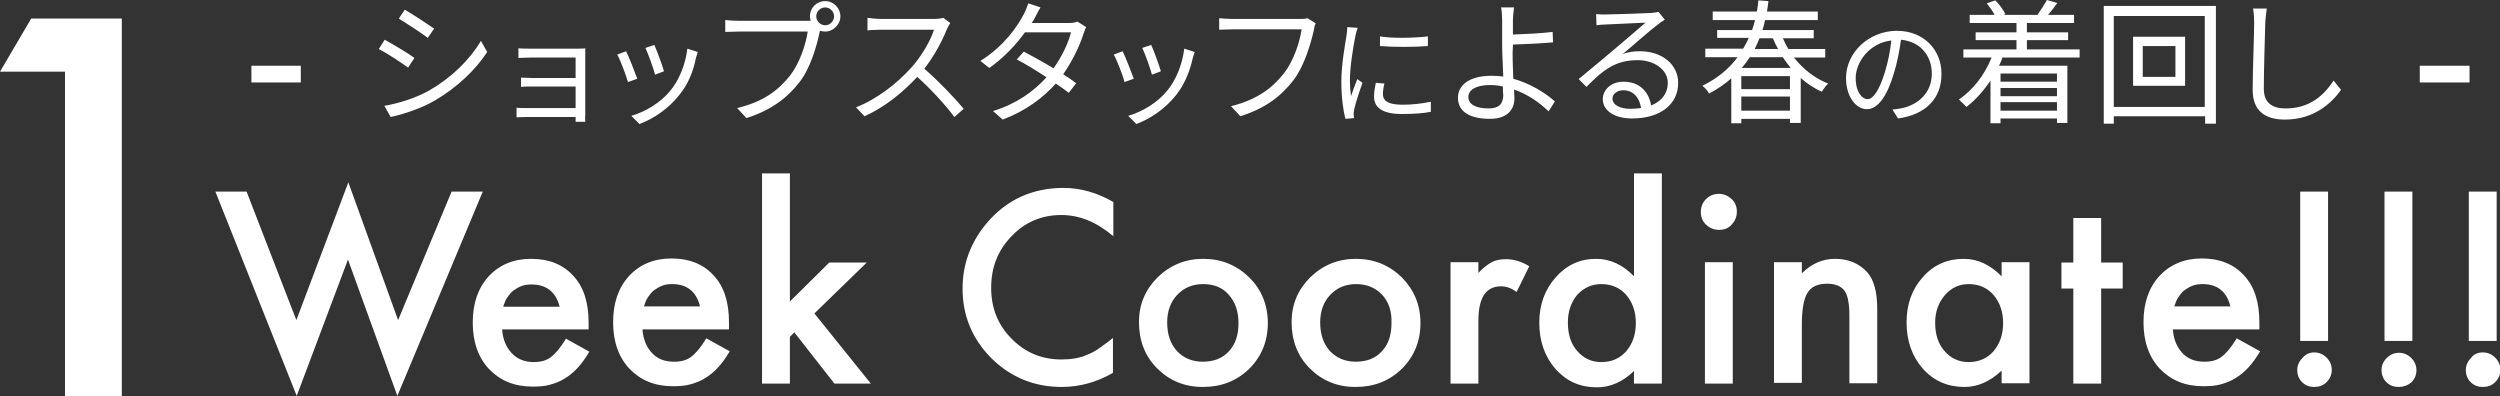 <?xml version="1.0" encoding="utf-8"?>
<!-- Generator: Adobe Illustrator 22.1.0, SVG Export Plug-In . SVG Version: 6.00 Build 0)  -->
<svg version="1.1" id="レイヤー_1" xmlns="http://www.w3.org/2000/svg" xmlns:xlink="http://www.w3.org/1999/xlink" x="0px"
	 y="0px" viewBox="0 0 673.2 106.7" style="enable-background:new 0 0 673.2 106.7;" xml:space="preserve">
<rect x="0" y="0" width="673.2" height="106.7" fill="#333333" stroke="none"/>
<style type="text/css">
	.st0{fill:#FFFFFF;}
</style>
<path class="st0" d="M664.8,51.6h7.5v40.2h-7.5V51.6z M651.6,17.7H665v4.5h-13.4V17.7z M645.9,104.2c-1.3,0-2.4-0.4-3.3-1.3
	c-0.9-0.9-1.3-2-1.3-3.3c0-1.2,0.5-2.3,1.4-3.2c0.9-0.9,2-1.4,3.3-1.4c1.3,0,2.4,0.5,3.3,1.4c0.9,0.9,1.4,2,1.4,3.3
	c0,1.3-0.5,2.4-1.4,3.3C648.3,103.8,647.2,104.2,645.9,104.2z M642.1,51.6h7.5v40.2h-7.5V51.6z M615.3,32.2c-5.2,0-8.7-2.2-8.7-8
	c0-5.3,0.4-14.4,0.4-18.3c0-1.3-0.1-2.6-0.3-3.6l3.7,0c-0.2,1.2-0.3,2.4-0.4,3.6c-0.1,4.1-0.4,12.6-0.4,18c0,4,2.5,5.3,5.9,5.3
	c6.6,0,10.4-3.7,12.9-7.5l2,2.5C627.9,27.7,623.2,32.2,615.3,32.2z M608.4,88.7h-23.3c0.2,2.7,1.1,4.8,2.6,6.4
	c1.5,1.6,3.5,2.3,5.9,2.3c1.9,0,3.4-0.4,4.6-1.3c1.2-0.9,2.6-2.5,4.1-5l6.3,3.5c-1,1.7-2,3.1-3.1,4.3c-1.1,1.2-2.3,2.2-3.5,2.9
	c-1.2,0.8-2.6,1.3-4,1.7c-1.4,0.4-3,0.5-4.7,0.5c-4.9,0-8.7-1.6-11.7-4.7c-2.9-3.1-4.4-7.3-4.4-12.5c0-5.2,1.4-9.3,4.3-12.5
	c2.9-3.1,6.7-4.7,11.4-4.7c4.8,0,8.6,1.5,11.4,4.6c2.8,3,4.1,7.2,4.1,12.6L608.4,88.7z M593.1,76.5c-0.9,0-1.8,0.1-2.6,0.4
	c-0.8,0.3-1.5,0.7-2.2,1.2c-0.7,0.5-1.2,1.2-1.7,1.9c-0.5,0.7-0.8,1.6-1.1,2.5h15.1C599.6,78.5,597.1,76.5,593.1,76.5z M593.7,31.3
	h-24.5v2h-2.7V1.6h30.2v31.7h-2.9V31.3z M593.7,4.3h-24.5v24.5h24.5V4.3z M588.4,23.1h-14V9.9h14V23.1z M585.8,12.4h-8.8v8.3h8.8
	V12.4z M571.6,77.7h-5.8v25.6h-7.5V77.7h-3.2v-7h3.2v-12h7.5v12h5.8V77.7z M538.3,17.7h18.4v15.4h-2.8v-1.2h-15.2v1.3H536V21.7
	c-1.9,2.8-4.1,5.3-6.5,7.1c-0.4-0.5-1.5-1.5-2-2c3.8-2.6,6.9-6.6,8.8-11.3h-7.6v-2.2H543v-2.5h-11V8.7h11V6.2h-12.6V4h6.7
	c-0.5-1-1.3-2.1-2.1-3.1l2.3-0.8c1.1,1.1,2.2,2.6,2.7,3.7L539.5,4h9.6l-0.4-0.1c0.8-1.1,1.9-2.8,2.5-3.9l2.8,0.8
	c-0.8,1.1-1.7,2.3-2.5,3.2h7v2.2h-12.7v2.5h11.1v2.1h-11.1v2.5H560v2.2h-20.8C539,16.3,538.6,17,538.3,17.7z M538.7,29.8h15.2v-2.3
	h-15.2V29.8z M538.7,25.9h15.2v-2.2h-15.2V25.9z M538.7,22h15.2v-2.2h-15.2V22z M539,74.4v-3.8h7.5v32.6H539v-3.4
	c-3.1,2.9-6.4,4.4-10,4.4c-4.5,0-8.2-1.6-11.2-4.9c-2.9-3.3-4.4-7.5-4.4-12.5c0-4.9,1.5-9,4.4-12.2c2.9-3.3,6.6-4.9,11-4.9
	C532.6,69.7,535.9,71.3,539,74.4z M523.7,79.5c-1.7,2-2.6,4.4-2.6,7.4c0,3.1,0.8,5.7,2.5,7.6c1.7,2,3.9,3,6.5,3c2.8,0,5-1,6.7-2.9
	c1.7-2,2.6-4.5,2.6-7.6c0-3.1-0.9-5.6-2.6-7.6c-1.7-1.9-3.9-2.9-6.7-2.9C527.6,76.5,525.4,77.5,523.7,79.5z M511.1,31.9l-1.5-2.4
	c1-0.1,1.9-0.2,2.7-0.4c4-0.9,7.9-3.9,7.9-9.3c0-4.7-3-8.6-8.3-9.1c-0.4,2.9-1,6.1-1.9,9c-1.9,6.4-4.4,9.7-7.3,9.7
	c-2.8,0-5.6-3.2-5.6-8.4c0-6.8,6.1-12.7,13.7-12.7c7.3,0,12,5.2,12,11.5C522.9,26.5,518.5,30.9,511.1,31.9z M499.7,21
	c0,3.9,1.8,5.7,3.2,5.7c1.4,0,3.1-2.1,4.7-7.4c0.8-2.6,1.4-5.6,1.7-8.4C503.3,11.6,499.7,16.8,499.7,21z M502.8,73.3
	c1.8,2,2.7,5.3,2.7,9.9v20h-7.5V85c0-3.2-0.4-5.4-1.3-6.7c-0.9-1.2-2.4-1.9-4.7-1.9c-2.5,0-4.3,0.8-5.3,2.5c-1,1.6-1.5,4.5-1.5,8.5
	v15.7h-7.5V70.6h7.5v3c2.6-2.6,5.6-3.9,8.9-3.9C497.7,69.7,500.6,70.9,502.8,73.3z M490.6,24.7c-2.1-0.9-4-2.2-5.7-3.7v12.1H482V32
	h-13.1v1.2h-2.7V21.1c-1.7,1.5-3.7,2.9-6,4.1c-0.3-0.7-1.1-1.6-1.8-2.1c4.1-2,7.2-4.6,9.5-7.7h-8.7v-2.3h10.2
	c0.5-0.9,1.1-1.9,1.5-2.9h-8.5V8.1h9.4c0.3-0.9,0.6-1.8,0.8-2.7h-11.4V3.1h11.9c0.2-1,0.3-2,0.4-3l2.7,0.2c-0.1,0.9-0.2,1.9-0.4,2.8
	h13.7v2.3h-14.2c-0.2,0.9-0.4,1.8-0.7,2.7h13.8v2.2h-8.3c0.4,1,0.9,2,1.5,2.9h9.9v2.3h-8.4c2.4,3.1,5.6,5.6,9.2,7
	C491.8,22.9,491,24,490.6,24.7z M468.9,29.8H482V26h-13.1V29.8z M468.9,24H482v-3.5h-13.1V24z M477.4,10.3h-3.6
	c-0.4,1-0.8,1.9-1.3,2.9h6.3C478.3,12.3,477.8,11.3,477.4,10.3z M480.1,15.4h-8.9c-0.7,1-1.4,2-2.2,2.9h13.2
	C481.5,17.4,480.7,16.4,480.1,15.4z M462.8,52.2c1.4,0,2.5,0.5,3.5,1.4c1,0.9,1.4,2.1,1.4,3.4c0,1.4-0.5,2.5-1.4,3.5
	c-0.9,1-2.1,1.4-3.4,1.4c-1.4,0-2.5-0.5-3.5-1.4c-1-1-1.4-2.1-1.4-3.5c0-1.3,0.5-2.5,1.4-3.4S461.5,52.2,462.8,52.2z M441.6,13.8
	c6,0,10.3,3.6,10.3,8.5c0,5.8-4.8,9.6-12.4,9.6c-4.9,0-7.9-2.2-7.9-5.2c0-2.5,2.2-4.7,5.6-4.7c4.5,0,6.9,3,7.4,6.4
	c2.8-1.1,4.5-3.2,4.5-6.1c0-3.5-3.6-6.1-8.1-6.1c-5.9,0-9.2,2.5-13.8,7.2l-2.1-2.1c3-2.5,7.6-6.3,9.7-8.1c2-1.7,6.5-5.5,8.3-7.1
	c-1.9,0.1-9,0.4-10.8,0.5c-0.8,0-1.7,0.1-2.4,0.2l-0.1-3c0.8,0.1,1.8,0.1,2.5,0.1c1.9,0,10.4-0.3,12.3-0.4c1.1-0.1,1.6-0.2,2-0.3
	l1.7,2.1c-0.7,0.4-1.5,1-2,1.4c-1.8,1.3-6.6,5.6-9.4,7.9C438.3,14,440,13.8,441.6,13.8z M437.1,24.3c-1.6,0-2.9,1-2.9,2.2
	c0,1.8,2.1,2.8,4.8,2.8c1,0,2-0.1,2.9-0.2C441.5,26.3,439.8,24.3,437.1,24.3z M429.8,69.7c3.8,0,7.2,1.6,10.2,4.7V46.7h7.5v56.6H440
	v-3.4c-3,2.9-6.3,4.4-10,4.4c-4.5,0-8.1-1.6-11.1-4.9c-2.9-3.3-4.4-7.5-4.4-12.5c0-4.9,1.5-8.9,4.4-12.2
	C421.8,71.4,425.4,69.7,429.8,69.7z M422.2,86.9c0,3.1,0.8,5.7,2.5,7.6c1.7,2,3.9,3,6.5,3c2.8,0,5-1,6.7-2.9c1.7-2,2.6-4.5,2.6-7.6
	c0-3.1-0.9-5.6-2.6-7.6c-1.7-1.9-3.9-2.9-6.7-2.9c-2.6,0-4.7,1-6.5,2.9C423,81.5,422.2,83.9,422.2,86.9z M407.5,21.2
	c4.6,1.3,8.6,3.8,11.2,6.1L417,30c-2.3-2.3-5.6-4.6-9.3-5.9c0,0.9,0.1,1.7,0.1,2.4c0,2.9-1.8,5.5-6.6,5.5c-4.9,0-8.6-1.6-8.6-5.7
	c0-3.2,2.8-5.9,9.1-5.9c1,0,2,0.1,3.1,0.2c-0.1-2.9-0.3-6.2-0.3-8.4c0-2.1,0-5.1,0-6.6c0-1.3-0.1-2.9-0.3-3.6h3.5
	c-0.1,0.8-0.3,2.5-0.3,3.6c0,1,0,2.3,0,3.7c2.9-0.1,7.4-0.3,10.7-0.7l0.1,2.8c-3.2,0.3-7.8,0.5-10.8,0.6v0.3
	C407.2,14.6,407.4,18.1,407.5,21.2z M404.7,23.3c-1.2-0.3-2.3-0.4-3.5-0.4c-3.7,0-5.8,1.3-5.8,3.2c0,2,2,3.1,5.5,3.1
	c2.7,0,3.9-1.2,3.9-3.7C404.7,25,404.7,24.2,404.7,23.3z M398,73.6c1.4-1.5,2.6-2.4,3.7-3c1.1-0.6,2.4-0.8,3.9-0.8
	c2,0,4.1,0.6,6.2,1.9l-3.4,6.9c-1.4-1-2.8-1.5-4.2-1.5c-4.1,0-6.1,3.1-6.1,9.3v16.9h-7.5V70.6h7.5V73.6z M370,26
	c0-1.1,0.2-2.4,0.5-3.7l2.3,0.2c-0.3,1.1-0.4,2-0.4,2.9c0,1.4,0.9,2.8,5.2,2.8c2.8,0,5.2-0.3,7.7-0.8l0,2.7
	c-1.9,0.4-4.5,0.6-7.8,0.6C372.3,30.7,370,29,370,26z M371.6,12.4l0-2.6c3.4,0.6,9.7,0.4,12.9,0v2.6C381,12.7,375,12.7,371.6,12.4z
	 M382.5,87c0,4.9-1.7,9-5,12.3c-3.4,3.3-7.5,4.9-12.5,4.9c-4.9,0-9-1.7-12.3-5c-3.3-3.3-4.9-7.5-4.9-12.5c0-4.7,1.7-8.7,5-12
	c3.4-3.3,7.5-5,12.3-5c4.9,0,9,1.7,12.4,5C380.8,78.1,382.5,82.1,382.5,87z M372.2,79.4c-1.8-1.9-4.1-2.9-7-2.9c-2.9,0-5.2,1-7,2.9
	c-1.8,1.9-2.7,4.4-2.7,7.4c0,3.3,0.9,5.8,2.6,7.7c1.8,1.9,4.1,2.9,7,2.9c2.9,0,5.3-0.9,7-2.8c1.8-1.9,2.6-4.4,2.6-7.6
	C374.8,83.9,374,81.3,372.2,79.4z M365.5,21.3l1.4,1c-0.8,2.2-1.9,5.5-2.2,7c-0.1,0.4-0.2,1-0.2,1.4l0.1,1.1l-2.3,0.2
	c-0.6-2.2-1.1-5.8-1.1-10c0-4.6,1-10,1.4-12.5c0.1-0.7,0.2-1.5,0.2-2.2l2.8,0.2c-0.2,0.5-0.5,1.5-0.6,2.1c-0.6,2.9-1.5,8.5-1.5,12
	c0,1.5,0.1,2.8,0.3,4.3C364.3,24.4,365,22.5,365.5,21.3z M348.3,21.6c-3.3,4.3-7.6,7.6-14.3,9.7l-2.5-2.7c7.1-1.8,11.1-4.9,14.2-8.8
	c2.6-3.3,4.3-8.4,4.8-11.9h-18.6c-1.5,0-2.7,0.1-3.6,0.1V4.9c1,0.1,2.4,0.2,3.6,0.2h18.3c0.5,0,1.2,0,1.9-0.2l2.2,1.4
	c-0.3,0.5-0.4,1.1-0.5,1.8C352.9,12,351.2,17.8,348.3,21.6z M336.4,74.7c3.3,3.3,5,7.4,5,12.3c0,4.9-1.7,9-5,12.3
	c-3.4,3.3-7.5,4.9-12.5,4.9c-4.9,0-9-1.7-12.3-5c-3.3-3.3-4.9-7.5-4.9-12.5c0-4.7,1.7-8.7,5-12c3.4-3.3,7.5-5,12.3-5
	C328.9,69.7,333,71.4,336.4,74.7z M324,76.5c-2.9,0-5.2,1-7,2.9c-1.8,1.9-2.7,4.4-2.7,7.4c0,3.3,0.9,5.8,2.6,7.7
	c1.8,1.9,4.1,2.9,7,2.9c2.9,0,5.3-0.9,7-2.8c1.8-1.9,2.6-4.4,2.6-7.6c0-3.2-0.9-5.7-2.6-7.6C329.3,77.5,327,76.5,324,76.5z
	 M316.7,25.6c-3,3.8-7,6.4-10.7,7.8l-2.2-2.2c3.8-1.1,8-3.6,10.6-6.9c2.3-2.8,4-7,4.5-11.2l2.8,0.9c-0.2,0.7-0.4,1.2-0.5,1.6
	C320.4,19.2,319,22.7,316.7,25.6z M307.6,12.9l2.4-0.8c0.6,1.3,2.2,5.6,2.6,7.1l-2.4,0.9C309.8,18.5,308.3,14.4,307.6,12.9z
	 M299.9,14.7l2.4-0.9c0.7,1.4,2.4,5.7,3,7.4l-2.5,0.9C302.4,20.3,300.6,15.8,299.9,14.7z M285.9,104.2c-7.4,0-13.7-2.6-18.9-7.7
	c-5.2-5.2-7.8-11.5-7.8-18.8c0-6.6,2.2-12.5,6.5-17.6c5.3-6.3,12.3-9.5,20.7-9.5c4.6,0,9.1,1.3,13.4,3.8v9.2
	c-4.5-3.8-9.1-5.7-14-5.7c-5.3,0-9.8,1.9-13.4,5.7c-3.7,3.8-5.5,8.4-5.5,13.9c0,5.4,1.8,10,5.5,13.7c3.6,3.7,8.1,5.6,13.4,5.6
	c2.7,0,5.1-0.4,7-1.3c1.1-0.4,2.2-1,3.3-1.8c1.1-0.8,2.4-1.7,3.6-2.7v9.4C295.4,102.9,290.7,104.2,285.9,104.2z M286.3,20
	c1.4,0.9,2.6,1.7,3.5,2.4l-2,2.6c-0.9-0.7-2.1-1.6-3.5-2.5c-3.3,3.7-7.9,7.3-14.3,9.7l-2.6-2.3c6.3-1.9,11.1-5.4,14.4-9.1
	c-2.9-1.9-5.9-3.7-8-4.8l1.9-2.1c2.1,1.1,5.2,2.8,8,4.5c2.2-3.1,4-6.8,4.7-9.7H276c-2.3,3.2-5.6,6.8-9.6,9.6l-2.4-1.9
	c6.3-3.9,10-9.3,11.7-12.6c0.4-0.7,0.9-2,1.2-2.9l3.3,1.1c-0.6,0.9-1.2,2.2-1.6,2.9c-0.2,0.4-0.5,0.9-0.8,1.3h9.9
	c1,0,1.8-0.1,2.4-0.4l2.4,1.5c-0.3,0.5-0.6,1.4-0.8,2C290.7,12.4,288.8,16.4,286.3,20z M257,31.5c-2.4-3.2-6.3-7.5-10-10.8
	c-3.9,4.2-8.8,8.2-14.2,10.6l-2.3-2.4c5.9-2.3,11.2-6.6,15-10.8c2.5-2.8,5.1-7.1,6-10.1h-14.2c-1.3,0-3.3,0.1-3.7,0.2V4.8
	c0.5,0.1,2.6,0.3,3.7,0.3h14c1.2,0,2.1-0.1,2.7-0.3l1.9,1.4c-0.2,0.3-0.7,1.1-0.9,1.6c-1.2,3.1-3.5,7.4-6.1,10.7
	c3.8,3.3,8.3,8,10.6,10.8L257,31.5z M222.2,8.5c-0.5,0-0.9-0.1-1.4-0.2l-0.1,0.4c-0.8,3.8-2.5,9.7-5.4,13.4
	c-3.3,4.3-7.7,7.6-14.3,9.7l-2.5-2.7c7.1-1.7,11.1-4.8,14.2-8.7c2.6-3.3,4.3-8.4,4.8-11.9h-18.6c-1.4,0-2.7,0.1-3.6,0.1V5.4
	c1,0.1,2.4,0.2,3.6,0.2h18.2c0.4,0,0.8,0,1.2,0c-0.1-0.4-0.2-0.8-0.2-1.2c0-2.3,1.8-4.1,4.1-4.1c2.3,0,4.1,1.9,4.1,4.1
	S224.4,8.5,222.2,8.5z M222.2,2c-1.3,0-2.4,1.1-2.4,2.4c0,1.3,1.1,2.4,2.4,2.4c1.3,0,2.4-1.1,2.4-2.4C224.6,3.1,223.5,2,222.2,2z
	 M196.3,88.7H173c0.2,2.7,1.1,4.8,2.6,6.4c1.5,1.6,3.5,2.3,5.9,2.3c1.9,0,3.4-0.4,4.6-1.3c1.2-0.9,2.6-2.5,4.1-5l6.3,3.5
	c-1,1.7-2,3.1-3.1,4.3c-1.1,1.2-2.3,2.2-3.5,2.9c-1.2,0.8-2.6,1.3-4,1.7c-1.4,0.4-3,0.5-4.7,0.5c-4.9,0-8.7-1.6-11.7-4.7
	c-2.9-3.1-4.4-7.3-4.4-12.5c0-5.2,1.4-9.3,4.3-12.5c2.9-3.1,6.7-4.7,11.4-4.7c4.8,0,8.6,1.5,11.4,4.6c2.8,3,4.1,7.2,4.1,12.6
	L196.3,88.7z M181,76.5c-0.9,0-1.8,0.1-2.6,0.4c-0.8,0.3-1.5,0.7-2.2,1.2c-0.7,0.5-1.2,1.2-1.7,1.9c-0.5,0.7-0.8,1.6-1.1,2.5h15.1
	C187.5,78.5,185,76.5,181,76.5z M182.9,25.6c-3,3.8-7,6.4-10.7,7.8l-2.2-2.2c3.8-1.1,8-3.6,10.6-6.9c2.3-2.8,4-7,4.5-11.2l2.8,0.9
	c-0.2,0.7-0.4,1.2-0.5,1.6C186.7,19.2,185.3,22.7,182.9,25.6z M173.8,12.9l2.4-0.8c0.6,1.3,2.2,5.6,2.6,7.1l-2.4,0.9
	C176,18.5,174.5,14.4,173.8,12.9z M166.2,14.7l2.4-0.9c0.7,1.4,2.4,5.7,3,7.4l-2.5,0.9C168.6,20.3,166.9,15.8,166.2,14.7z
	 M143.7,97.5c1.9,0,3.4-0.4,4.6-1.3c1.2-0.9,2.6-2.5,4.1-5l6.3,3.5c-1,1.7-2,3.1-3.1,4.3c-1.1,1.2-2.3,2.2-3.5,2.9
	c-1.2,0.8-2.6,1.3-4,1.7c-1.4,0.4-3,0.5-4.7,0.5c-4.9,0-8.7-1.6-11.7-4.7c-2.9-3.1-4.4-7.3-4.4-12.5c0-5.2,1.4-9.3,4.3-12.5
	c2.9-3.1,6.7-4.7,11.4-4.7c4.8,0,8.6,1.5,11.4,4.6c2.8,3,4.1,7.2,4.1,12.6l0,1.8h-23.3c0.2,2.7,1.1,4.8,2.6,6.4
	C139.3,96.7,141.3,97.5,143.7,97.5z M150.7,82.6c-1-4-3.6-6-7.6-6c-0.9,0-1.8,0.1-2.6,0.4s-1.5,0.7-2.2,1.2
	c-0.7,0.5-1.2,1.2-1.7,1.9c-0.5,0.7-0.8,1.6-1.1,2.5H150.7z M157.6,32.8H155c0-0.3,0-0.8,0-1.3h-13.2c-1,0-2.2,0.1-2.7,0.1v-2.6
	c0.5,0.1,1.6,0.1,2.7,0.1H155v-5.8h-11.8c-1.1,0-2.3,0-2.9,0.1v-2.5c0.6,0,1.8,0.1,2.9,0.1H155v-5.5h-12.1c-0.9,0-2.8,0.1-3.3,0.1
	V13c0.6,0.1,2.5,0.1,3.3,0.1h12.7c0.7,0,1.6,0,2-0.1c0,0.4,0,1,0,1.7V31C157.5,31.5,157.6,32.3,157.6,32.8z M105.2,31.5l-1.7-3
	c4-0.7,8.5-2.1,12.2-4.2c6-3.5,10.8-8.2,13.8-13.3l1.7,3c-3.2,4.9-8.2,9.6-14,13C113.7,29.1,108.6,30.8,105.2,31.5z M107.4,5
	l1.6-2.4c2.1,1.2,6.3,4,7.9,5.1l-1.7,2.5C113.5,8.9,109.5,6.3,107.4,5z M109.9,18.2c-1.8-1.3-5.7-3.9-7.9-5l1.6-2.5
	c2.2,1.2,6.4,3.7,8,4.9L109.9,18.2z M121.6,51.6h8.4l-23,55L93.7,69.9l-13.8,36.7L58,51.6h8.4l13.4,34.6l14-37.1l13.4,37.1
	L121.6,51.6z M67.7,17.7H81v4.5H67.7V17.7z M17.5,19.3H0L8.4,5h24.4v101.8H17.5V19.3z M212.7,81.2l10.6-10.5h10.1l-14.1,13.7
	l15.2,18.9h-9.8l-10.8-13.8l-1.2,1.2v12.6h-7.5V46.7h7.5V81.2z M466.6,103.3h-7.5V70.6h7.5V103.3z M619.4,51.6h7.5v40.2h-7.5V51.6z
	 M623.2,94.9c1.3,0,2.4,0.5,3.3,1.4c0.9,0.9,1.4,2,1.4,3.3c0,1.3-0.5,2.4-1.4,3.3c-0.9,0.9-2,1.3-3.3,1.3c-1.3,0-2.4-0.4-3.3-1.3
	s-1.3-2-1.3-3.3c0-1.2,0.5-2.3,1.4-3.2C620.9,95.3,622,94.9,623.2,94.9z M668.6,94.9c1.3,0,2.4,0.5,3.3,1.4c0.9,0.9,1.4,2,1.4,3.3
	c0,1.3-0.5,2.4-1.4,3.3c-0.9,0.9-2,1.3-3.3,1.3c-1.3,0-2.4-0.4-3.3-1.3s-1.3-2-1.3-3.3c0-1.2,0.5-2.3,1.4-3.2
	C666.2,95.3,667.3,94.9,668.6,94.9z"/>
</svg>

